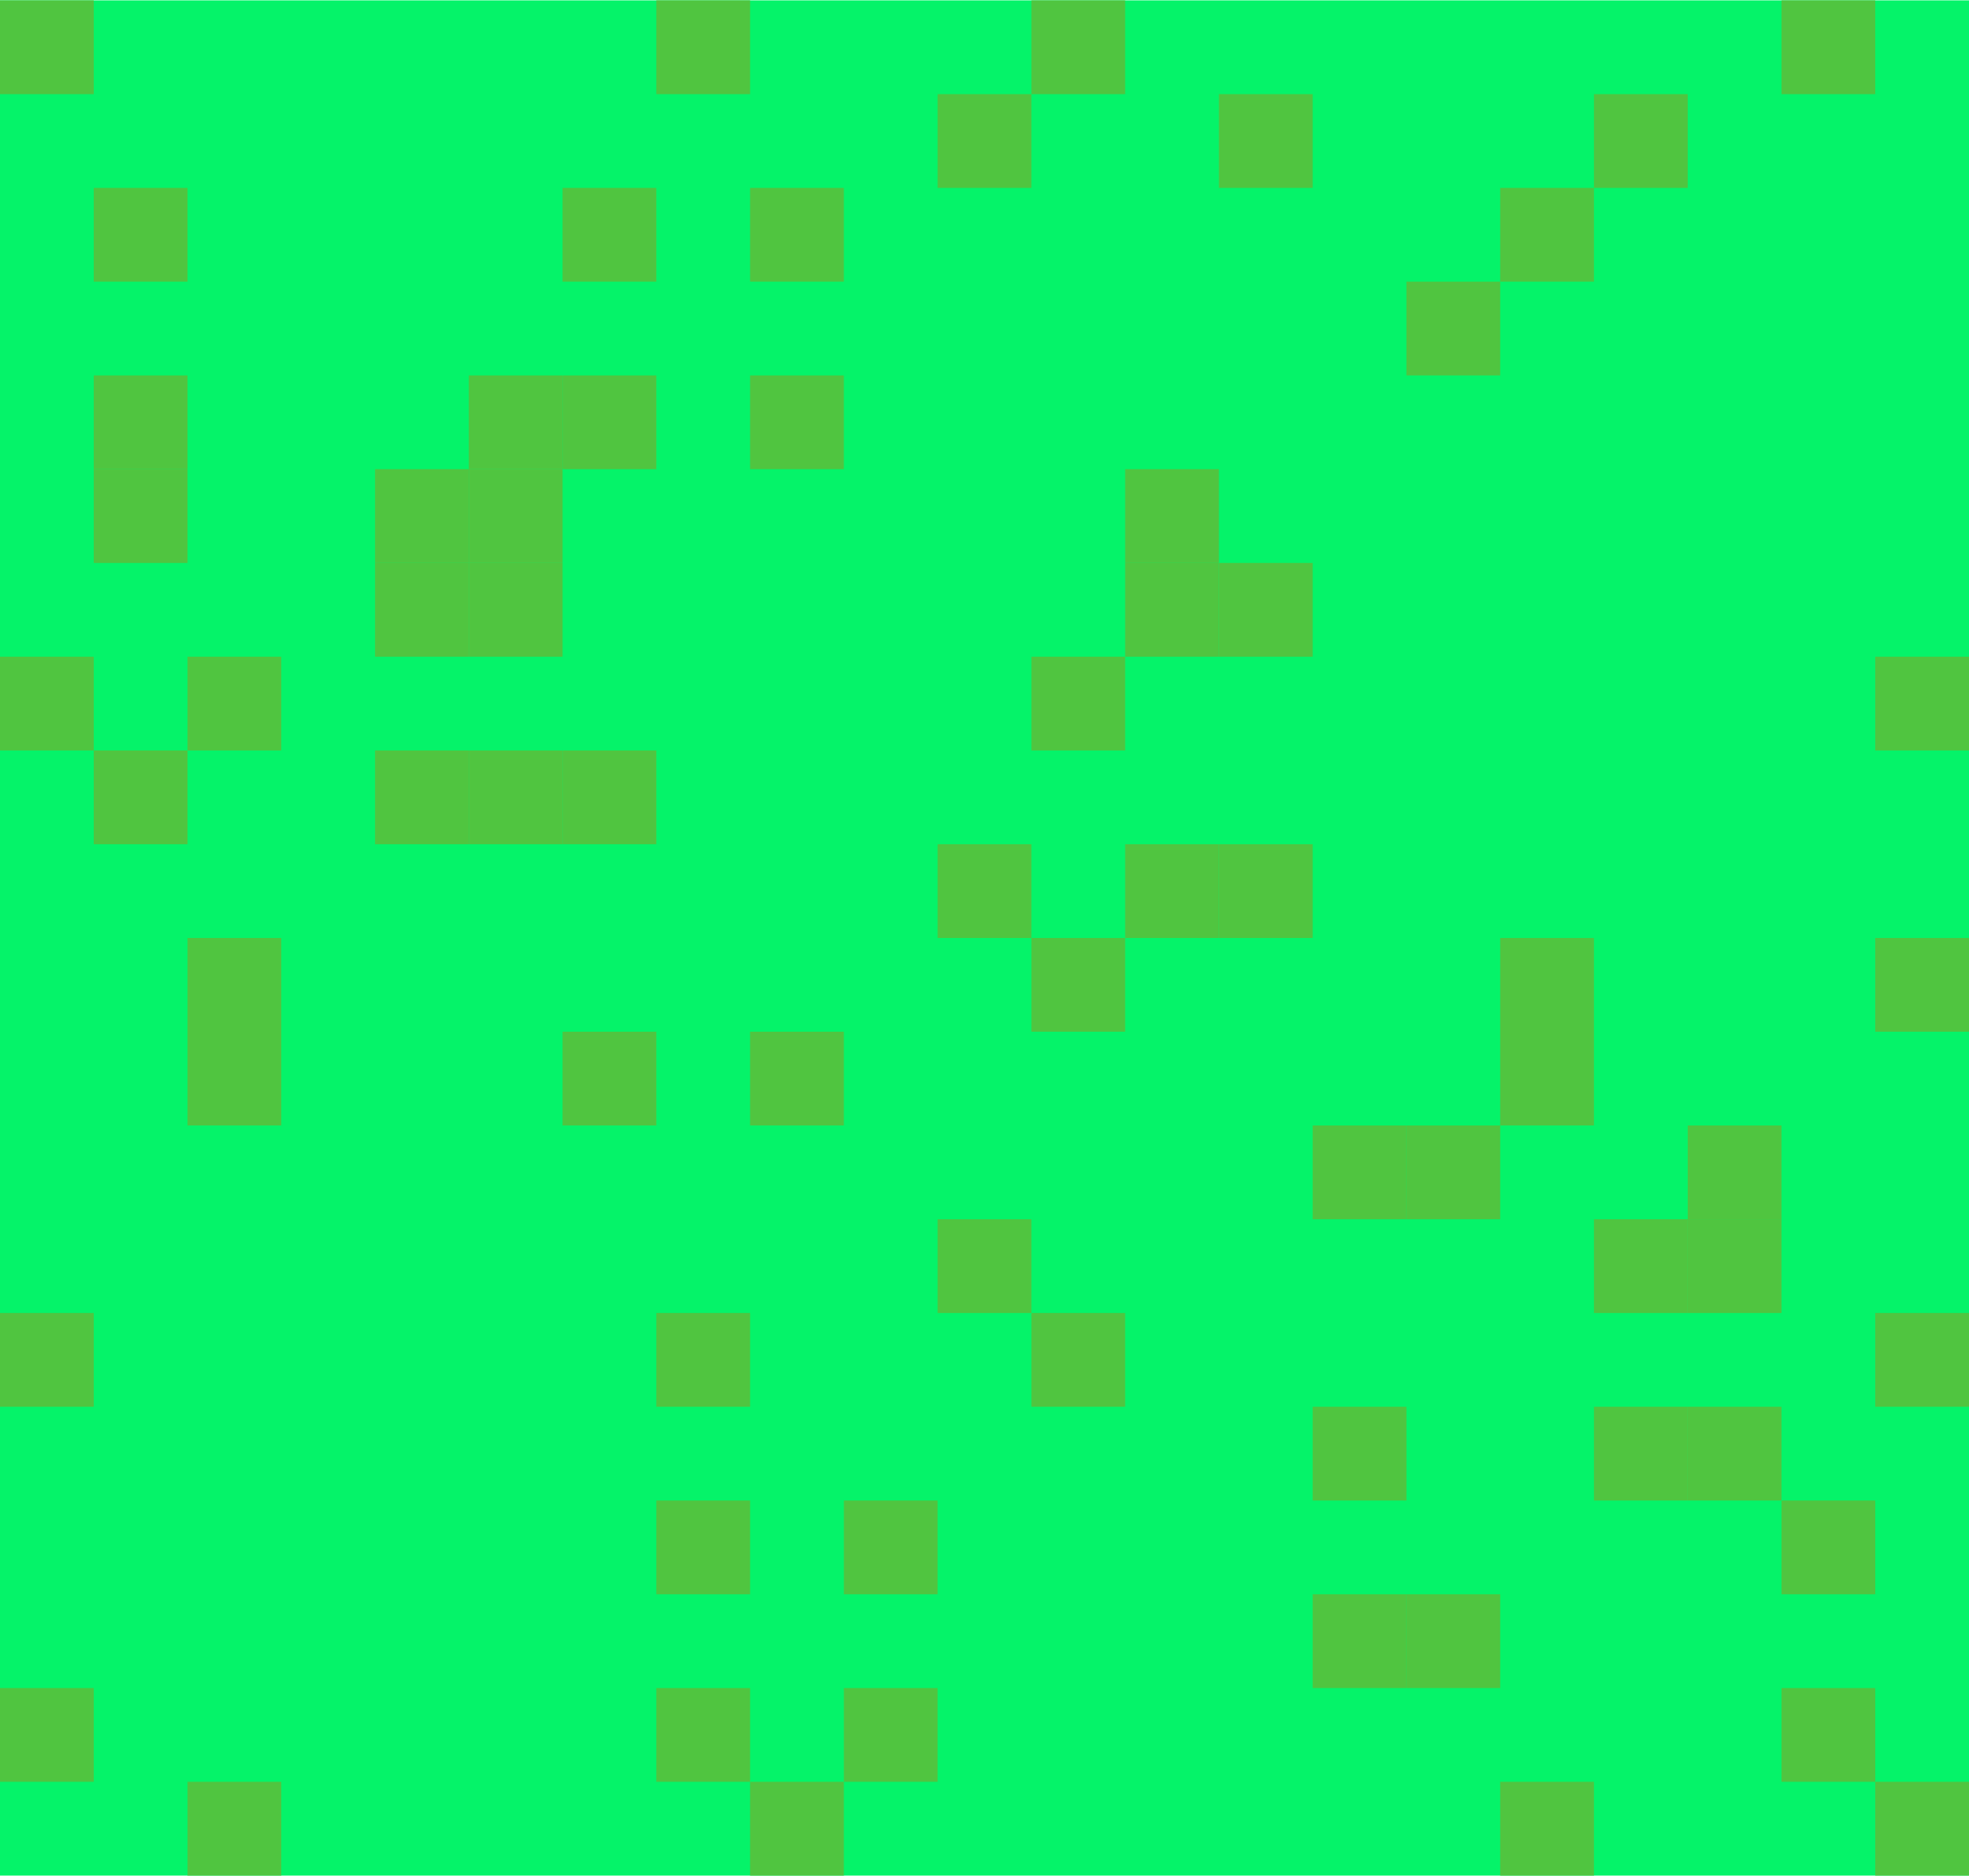 <svg id="Layer_1" data-name="Layer 1" xmlns="http://www.w3.org/2000/svg" xmlns:xlink="http://www.w3.org/1999/xlink" width="7.41mm" height="7.06mm" viewBox="0 0 21 20">
  <defs>
    <style>
      .cls-1 {
        fill: none;
      }

      .cls-2 {
        clip-path: url(#clip-path);
      }

      .cls-3 {
        fill: #05f369;
      }

      .cls-4 {
        fill: #50c540;
      }
    </style>
    <clipPath id="clip-path">
      <rect class="cls-1" width="21" height="20"/>
    </clipPath>
  </defs>
  <title>420-69--2586</title>
  <g class="cls-2">
    <rect class="cls-3" width="21" height="20"/>
    <rect class="cls-4" x="9" y="16" width="1" height="1"/>
    <rect class="cls-4" x="19" y="18" width="1" height="1"/>
    <rect class="cls-4" x="7" width="1" height="1"/>
    <rect class="cls-4" y="14" width="1" height="1"/>
    <rect class="cls-4" x="11" y="7" width="1" height="1"/>
    <rect class="cls-4" x="20" y="10" width="1" height="1"/>
    <rect class="cls-4" x="2" y="19" width="1" height="1"/>
    <rect class="cls-4" x="16" y="11" width="1" height="1"/>
    <rect class="cls-4" x="8" y="2" width="1" height="1"/>
    <rect class="cls-4" x="6" y="4" width="1" height="1"/>
    <rect class="cls-4" x="1" y="8" width="1" height="1"/>
    <rect class="cls-4" x="5" y="5" width="1" height="1"/>
    <rect class="cls-4" x="4" y="6" width="1" height="1"/>
    <rect class="cls-4" x="12" y="9" width="1" height="1"/>
    <rect class="cls-4" x="13" y="1" width="1" height="1"/>
    <rect class="cls-4" x="10" y="13" width="1" height="1"/>
    <rect class="cls-4" x="17" y="15" width="1" height="1"/>
    <rect class="cls-4" x="18" y="12" width="1" height="1"/>
    <rect class="cls-4" x="14" y="17" width="1" height="1"/>
    <rect class="cls-4" x="15" y="3" width="1" height="1"/>
    <rect class="cls-4" x="19" y="16" width="1" height="1"/>
    <rect class="cls-4" x="7" y="18" width="1" height="1"/>
    <rect class="cls-4" width="1" height="1"/>
    <rect class="cls-4" x="11" y="14" width="1" height="1"/>
    <rect class="cls-4" x="20" y="7" width="1" height="1"/>
    <rect class="cls-4" x="2" y="10" width="1" height="1"/>
    <rect class="cls-4" x="16" y="19" width="1" height="1"/>
    <rect class="cls-4" x="8" y="11" width="1" height="1"/>
    <rect class="cls-4" x="6" y="2" width="1" height="1"/>
    <rect class="cls-4" x="1" y="4" width="1" height="1"/>
    <rect class="cls-4" x="5" y="8" width="1" height="1"/>
    <rect class="cls-4" x="4" y="5" width="1" height="1"/>
    <rect class="cls-4" x="12" y="6" width="1" height="1"/>
    <rect class="cls-4" x="13" y="9" width="1" height="1"/>
    <rect class="cls-4" x="10" y="1" width="1" height="1"/>
    <rect class="cls-4" x="17" y="13" width="1" height="1"/>
    <rect class="cls-4" x="18" y="15" width="1" height="1"/>
    <rect class="cls-4" x="14" y="12" width="1" height="1"/>
    <rect class="cls-4" x="15" y="17" width="1" height="1"/>
    <rect class="cls-4" x="7" y="16" width="1" height="1"/>
    <rect class="cls-4" y="18" width="1" height="1"/>
    <rect class="cls-4" x="11" width="1" height="1"/>
    <rect class="cls-4" x="20" y="14" width="1" height="1"/>
    <rect class="cls-4" x="2" y="7" width="1" height="1"/>
    <rect class="cls-4" x="16" y="10" width="1" height="1"/>
    <rect class="cls-4" x="8" y="19" width="1" height="1"/>
    <rect class="cls-4" x="6" y="11" width="1" height="1"/>
    <rect class="cls-4" x="1" y="2" width="1" height="1"/>
    <rect class="cls-4" x="5" y="4" width="1" height="1"/>
    <rect class="cls-4" x="4" y="8" width="1" height="1"/>
    <rect class="cls-4" x="12" y="5" width="1" height="1"/>
    <rect class="cls-4" x="13" y="6" width="1" height="1"/>
    <rect class="cls-4" x="10" y="9" width="1" height="1"/>
    <rect class="cls-4" x="17" y="1" width="1" height="1"/>
    <rect class="cls-4" x="18" y="13" width="1" height="1"/>
    <rect class="cls-4" x="14" y="15" width="1" height="1"/>
    <rect class="cls-4" x="15" y="12" width="1" height="1"/>
    <rect class="cls-4" x="9" y="18" width="1" height="1"/>
    <rect class="cls-4" x="19" width="1" height="1"/>
    <rect class="cls-4" x="7" y="14" width="1" height="1"/>
    <rect class="cls-4" y="7" width="1" height="1"/>
    <rect class="cls-4" x="11" y="10" width="1" height="1"/>
    <rect class="cls-4" x="20" y="19" width="1" height="1"/>
    <rect class="cls-4" x="2" y="11" width="1" height="1"/>
    <rect class="cls-4" x="16" y="2" width="1" height="1"/>
    <rect class="cls-4" x="8" y="4" width="1" height="1"/>
    <rect class="cls-4" x="6" y="8" width="1" height="1"/>
    <rect class="cls-4" x="1" y="5" width="1" height="1"/>
    <rect class="cls-4" x="5" y="6" width="1" height="1"/>
  </g>
</svg>
